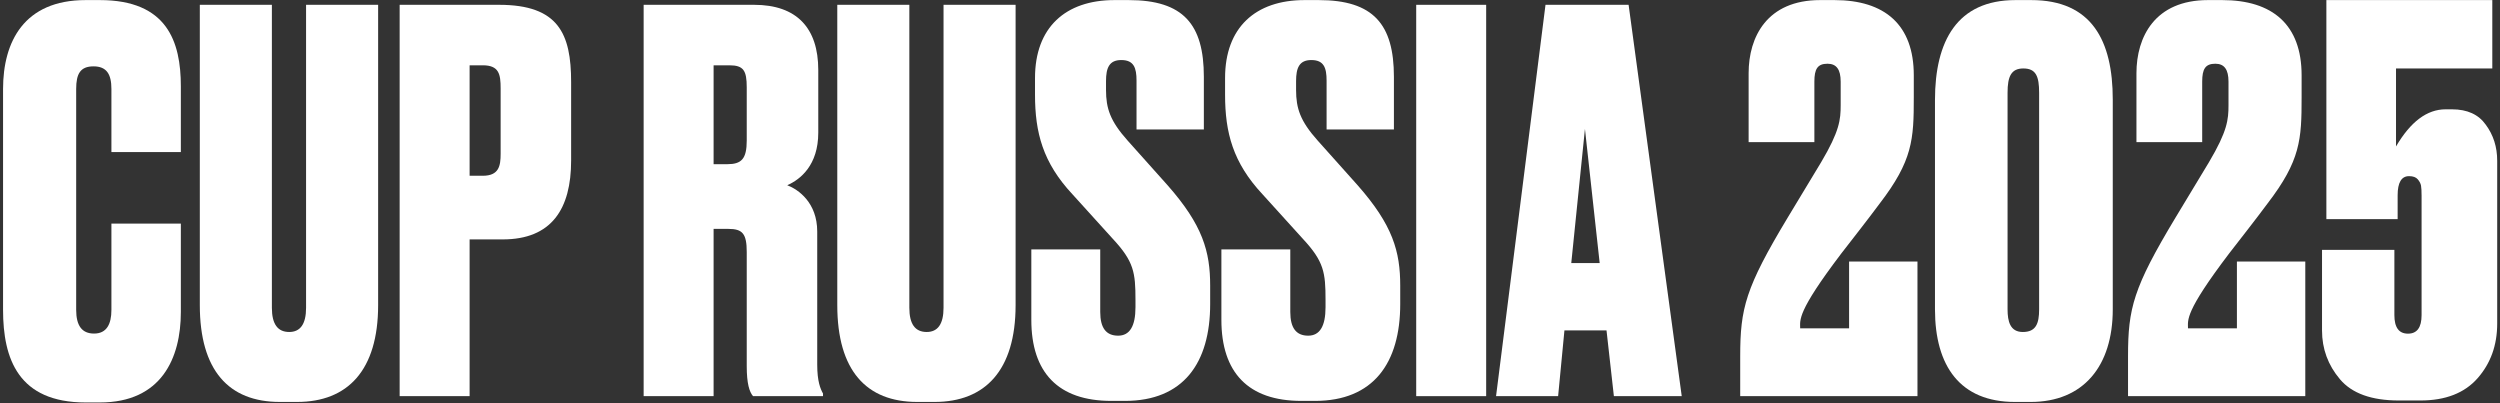 <?xml version="1.0" encoding="UTF-8"?> <svg xmlns="http://www.w3.org/2000/svg" width="756" height="122" viewBox="0 0 756 122" fill="none"><rect x="0" y="0" width="756" height="122" fill="#333333" stroke="none"/><path d="M669.921 19.271C666.899 19.271 665.944 20.862 665.944 24.68V42.972H646.062V22.135C646.062 11.159 651.629 0.025 667.694 0.025H671.989C687.259 0.025 696.007 7.501 696.007 22.771V29.451C696.007 42.176 695.689 48.539 685.668 61.582C682.01 66.513 677.874 71.762 674.057 76.693C660.536 94.508 661.65 96.735 661.65 99.28H676.443V79.079H697.121V119.799H643.517V107.71C643.517 93.235 645.107 87.032 657.832 65.877L668.012 49.016C673.579 39.631 673.898 36.132 673.898 31.837V24.68C673.898 21.021 672.625 19.271 669.921 19.271Z" fill="white"></path><path d="M725.047 66.258H703.496V0.025H753.672V20.713H724.554V44.287C728.941 36.803 733.931 33.061 739.524 33.061H741.498C746.105 33.061 749.504 34.611 751.698 37.712C754.001 40.813 755.153 44.448 755.153 48.617V97.851C755.153 104.373 753.179 109.879 749.23 114.369C745.282 118.86 739.524 121.105 731.957 121.105H725.376C717.151 121.105 711.228 118.967 707.609 114.69C703.99 110.413 702.18 105.495 702.18 99.936V75.56H724.06V95.285C724.06 99.027 725.431 100.898 728.173 100.898C730.915 100.898 732.286 99.027 732.286 95.285V59.202C732.286 57.812 732.231 56.796 732.121 56.155C732.011 55.513 731.682 54.872 731.134 54.23C730.586 53.589 729.708 53.268 728.502 53.268C726.199 53.268 725.047 55.193 725.047 59.041V66.258Z" fill="white"></path><path d="M638.9 30.088V93.553C638.9 110.732 629.992 121.548 614.086 121.548H609.314C592.772 121.548 585.137 110.732 585.137 93.553V30.247C585.137 12.432 591.817 0.025 609.473 0.025H614.245C632.537 0.025 638.9 12.273 638.9 30.088ZM616.631 93.553V28.02C616.631 23.089 615.677 20.703 611.859 20.703C608.201 20.703 607.087 23.089 607.087 28.02V93.553C607.087 97.212 607.883 100.393 611.7 100.393C615.677 100.393 616.631 97.848 616.631 93.553Z" fill="white"></path><path d="M552.644 19.271C549.621 19.271 548.667 20.862 548.667 24.68V42.972H528.784V22.135C528.784 11.159 534.351 0.025 550.417 0.025H554.711C569.981 0.025 578.73 7.501 578.73 22.771V29.451C578.73 42.176 578.412 48.539 568.391 61.582C564.732 66.513 560.597 71.762 556.779 76.693C543.259 94.508 544.372 96.735 544.372 99.28H559.165V79.079H579.843V119.799H526.239V107.71C526.239 93.235 527.83 87.032 540.555 65.877L550.735 49.016C556.302 39.631 556.62 36.132 556.62 31.837V24.68C556.62 21.021 555.348 19.271 552.644 19.271Z" fill="white"></path><path d="M488.037 119.797L485.81 99.915H473.085L471.176 119.797H452.407L467.359 1.455H492.49L508.556 119.797H488.037ZM479.288 38.994L475.153 79.555H483.742L479.288 38.994Z" fill="white"></path><path d="M449.416 1.455V119.797H428.261V1.455H449.416Z" fill="white"></path><path d="M394.48 0.025H398.775C415.317 0.025 421.521 7.342 421.521 23.248V39.154H401.161V24.361C401.161 20.544 400.365 18.158 396.548 18.158C392.889 18.158 391.935 20.544 391.935 24.52V27.224C391.935 32.792 393.207 36.609 398.457 42.495L410.545 56.015C421.202 68.103 423.429 76.057 423.429 86.396V91.963C423.429 109.778 415.317 121.23 397.661 121.23H393.526C377.46 121.23 369.348 112.641 369.348 96.735V75.42H390.185V94.349C390.185 99.121 391.935 101.507 395.593 101.507C399.093 101.507 400.842 98.644 400.842 92.917V90.69C400.842 82.419 400.365 79.079 394.003 72.239L381.755 58.719C372.847 49.175 370.462 40.109 370.462 28.656V23.566C370.462 8.296 379.687 0.025 394.48 0.025Z" fill="white"></path><path d="M337.005 0.025H341.3C357.843 0.025 364.046 7.342 364.046 23.248V39.154H343.686V24.361C343.686 20.544 342.891 18.158 339.073 18.158C335.415 18.158 334.46 20.544 334.46 24.52V27.224C334.46 32.792 335.733 36.609 340.982 42.495L353.071 56.015C363.728 68.103 365.955 76.057 365.955 86.396V91.963C365.955 109.778 357.843 121.23 340.187 121.23H336.051C319.986 121.23 311.874 112.641 311.874 96.735V75.42H332.711V94.349C332.711 99.121 334.46 101.507 338.119 101.507C341.618 101.507 343.368 98.644 343.368 92.917V90.69C343.368 82.419 342.891 79.079 336.528 72.239L324.28 58.719C315.373 49.175 312.987 40.109 312.987 28.656V23.566C312.987 8.296 322.213 0.025 337.005 0.025Z" fill="white"></path><path d="M253.195 92.28V1.455H274.986V93.075C274.986 98.006 276.736 100.392 280.235 100.392C283.576 100.392 285.325 98.006 285.325 93.075V1.455H307.117V92.28C307.117 112.003 297.891 121.547 282.621 121.547H277.372C261.943 121.547 253.195 112.003 253.195 92.28Z" fill="white"></path><path d="M215.793 19.747V49.651H219.929C224.223 49.651 225.814 48.06 225.814 42.493V26.428C225.814 21.338 224.86 19.747 220.565 19.747H215.793ZM215.793 69.216V119.797H194.638V1.455H228.041C240.925 1.455 247.446 8.454 247.446 21.179V40.107C247.446 49.969 242.038 54.264 238.062 56.013C241.402 57.286 247.128 61.263 247.128 70.011V110.254C247.128 115.344 248.083 117.571 248.878 119.002V119.797H227.723C226.609 118.525 225.814 115.98 225.814 110.731V76.214C225.814 70.647 224.541 69.216 220.247 69.216H215.793Z" fill="white"></path><path d="M152.031 72.397H142.01V119.797H120.854V1.455H150.917C168.891 1.455 172.709 10.204 172.709 24.837V48.538C172.709 63.171 166.823 72.397 152.031 72.397ZM142.01 19.747V53.15H145.986C150.917 53.15 151.394 50.128 151.394 46.47V26.746C151.394 22.451 150.917 19.747 145.986 19.747H142.01Z" fill="white"></path><path d="M60.425 92.28V1.455H82.217V93.075C82.217 98.006 83.966 100.392 87.466 100.392C90.806 100.392 92.556 98.006 92.556 93.075V1.455H114.347V92.28C114.347 112.003 105.122 121.547 89.852 121.547H84.603C69.174 121.547 60.425 112.003 60.425 92.28Z" fill="white"></path><path d="M33.692 93.713V67.626H54.688V94.349C54.688 108.346 48.803 121.708 30.192 121.708H25.898C5.538 121.708 0.925 108.505 0.925 93.713V26.906C0.925 12.591 7.287 0.025 25.898 0.025H30.192C50.552 0.025 54.688 12.591 54.688 26.111V45.994H33.692V26.906C33.692 22.453 32.26 20.067 28.284 20.067C24.307 20.067 23.035 22.294 23.035 26.906V93.713C23.035 98.484 24.784 100.87 28.443 100.87C32.26 100.87 33.692 98.007 33.692 93.713Z" fill="white"></path></svg> 